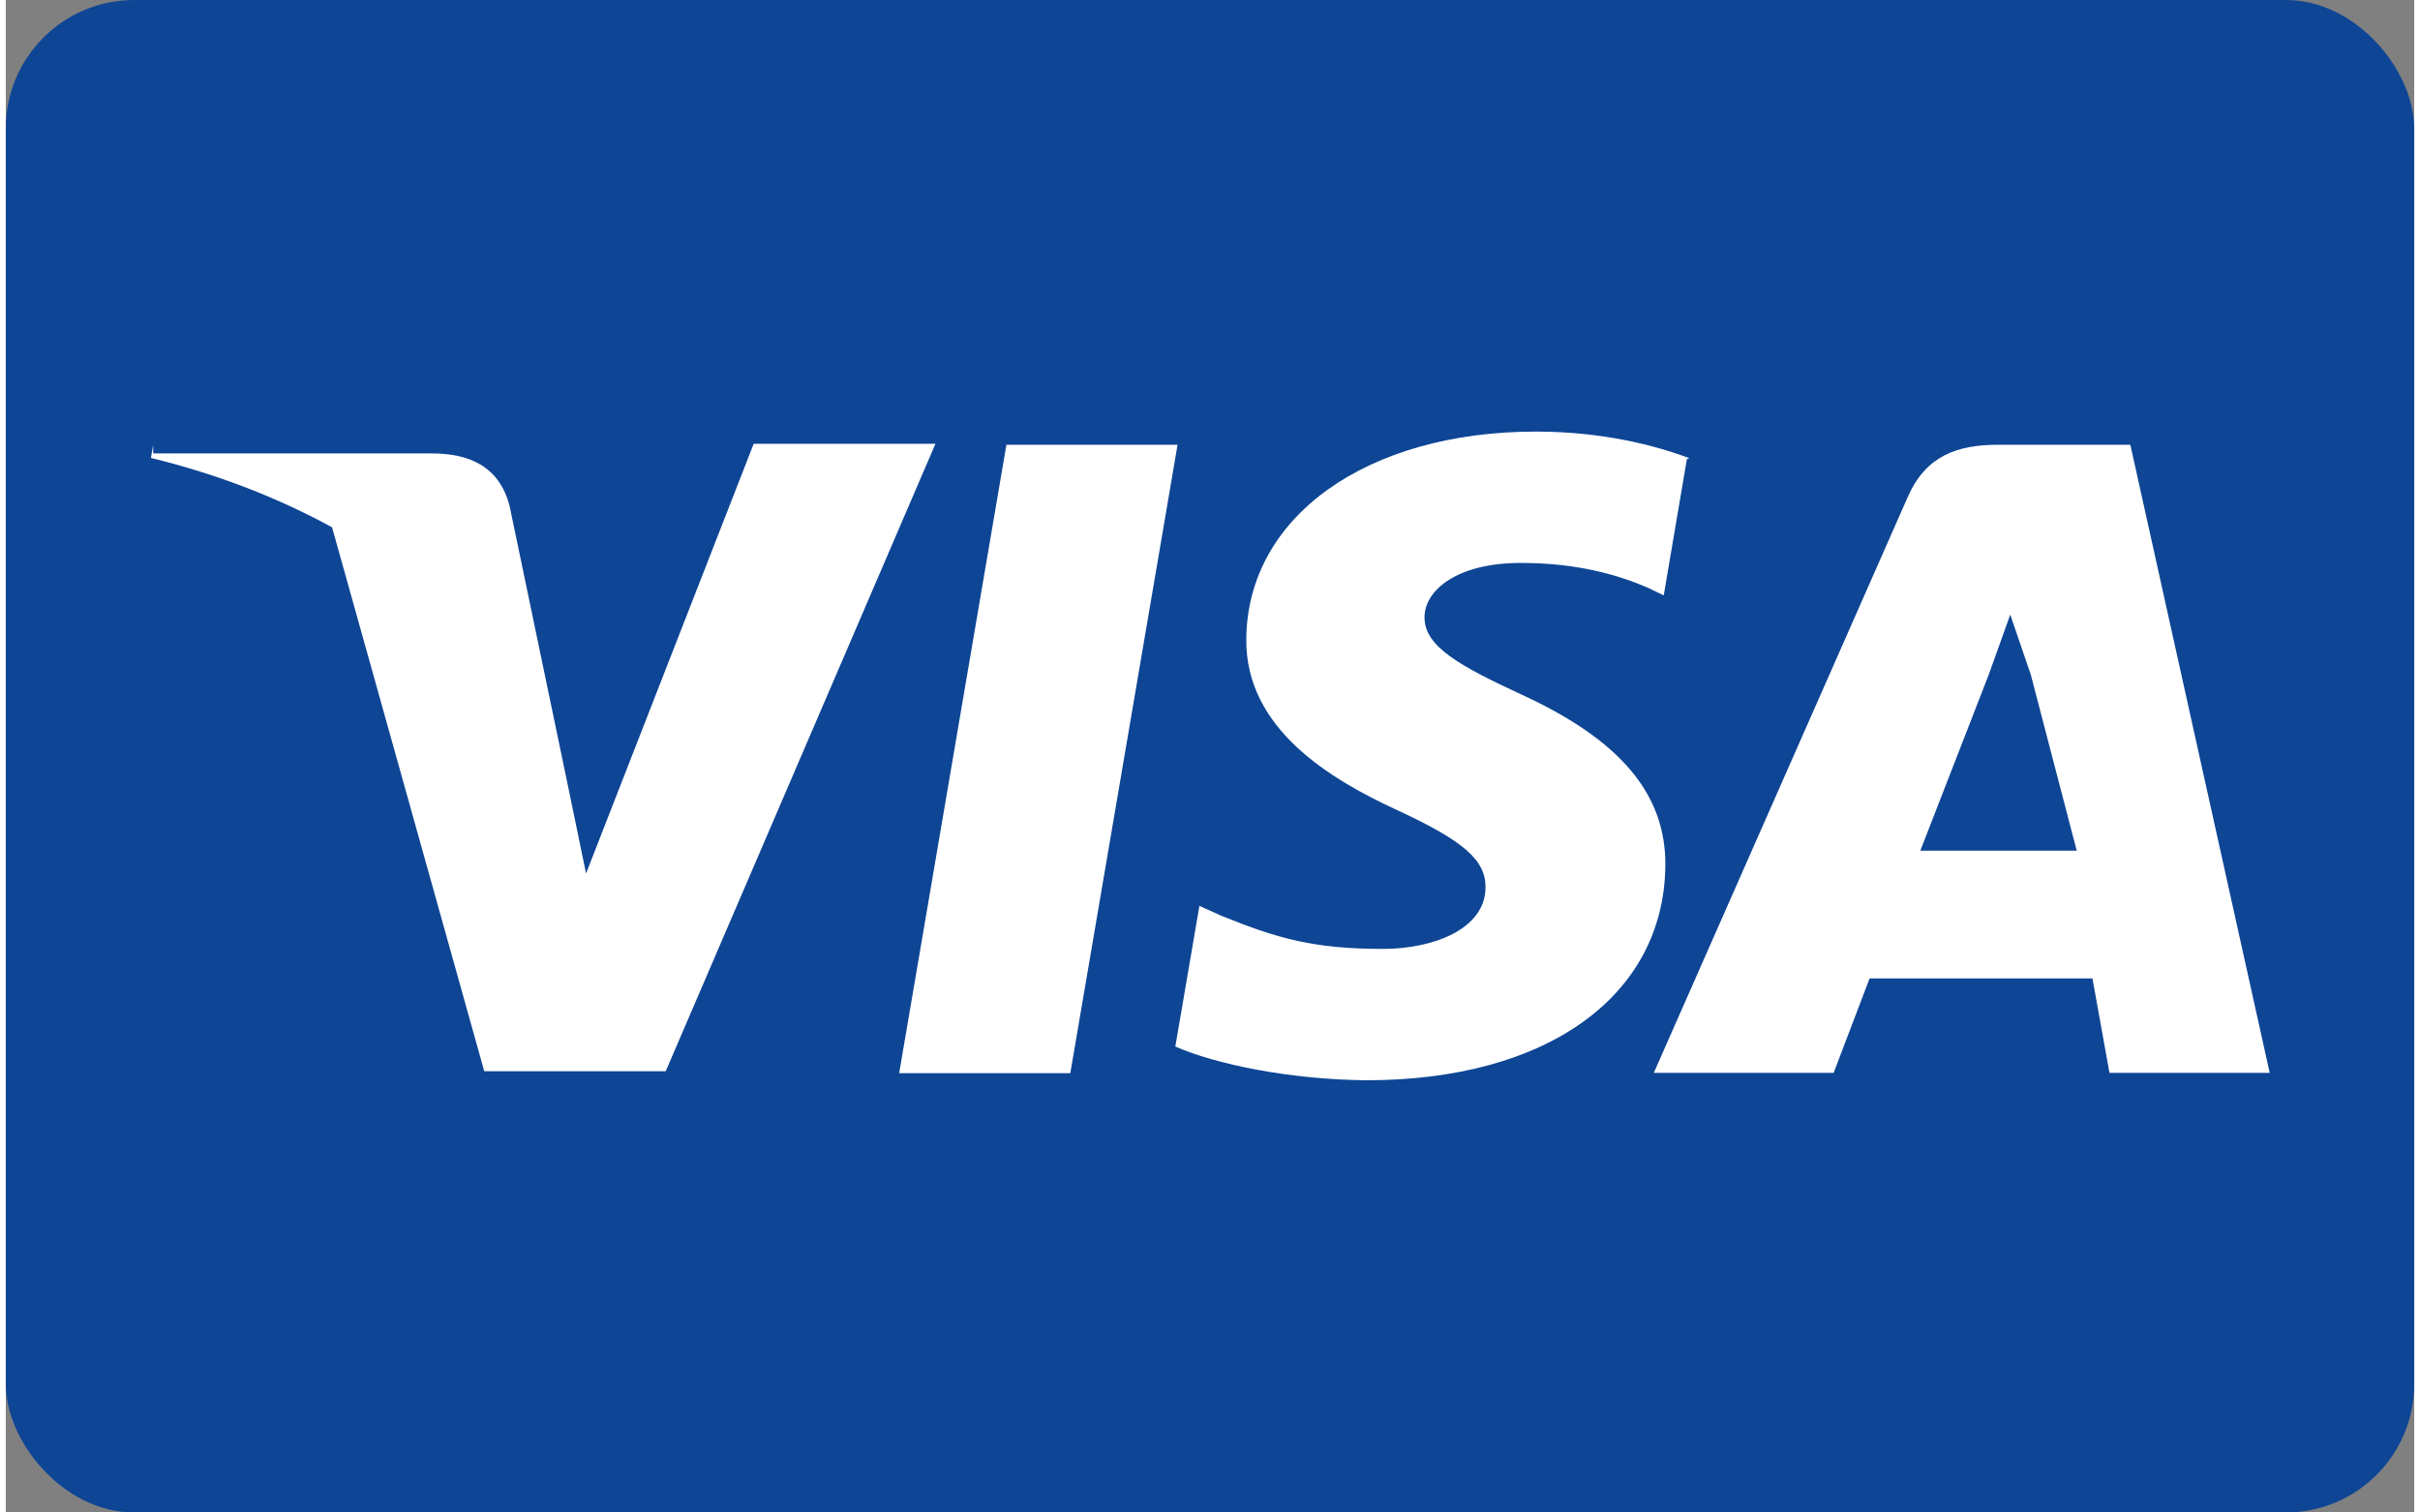 <svg xmlns="http://www.w3.org/2000/svg" width="40" height="25" viewBox="0 0 750 471" preserveAspectRatio="xMidYMid">
  <rect x="0" y="0" width="750" height="471" fill="#808080" stroke="none"/>
  <rect fill="#0E4595" width="750" height="471" rx="40" />
  <polygon fill="#FFFFFF" points="278.2,334.2 311.6,138.5 364.9,138.5 331.5,334.2" />
  <path fill="#FFFFFF" d="M524.3,142.7c-10.6-4-27.1-8.3-47.8-8.3-52.7,0-89.9,26.5-90.2,64.6-0.3,28.1,26.5,43.8,46.8,53.2,20.8,9.6,27.8,15.6,27.7,24.2-0.1,13.1-16.6,19.1-31.9,19.1-21.4,0-32.8-3.2-50.3-10.3l-6.9-3.1-7.5,43.8c12.5,5.5,35.6,10.3,59.6,10.5,56.1,0,92.6-26.2,93-66.9 0.2-22.3-14.2-39.2-45-53.3-18.7-8.7-30.1-14.8-30-24.0 0-8.1 9.7-16.9 30-16.9 17.5,0 30.3,3.7 39.7,7.8l4.8,2.3 7.2-42.4z" />
  <path fill="#FFFFFF" d="M661.6,138.5h-41.2c-12.8,0-22.4,3.5-28,16L513.2,334.1h56l11.2-29.4h69.4l5.3,29.4H705L661.6,138.5zM596.2,264.9l21.3-54.8 6.7-18.7 6.4,18.7 14.3,54.8h-48.7z" />
  <path fill="#FFFFFF" d="M45.9,138.5l-0.7,4.1c20.9,5.1,39.7,12.5,56.4,21.6l47.4,169.4h56.5l84-195.4H232.9L180.7,272l-5.6-27.1-18.2-87.3c-3.2-12.4-12.6-16.4-24.2-16.4H45.9z" />
</svg>
